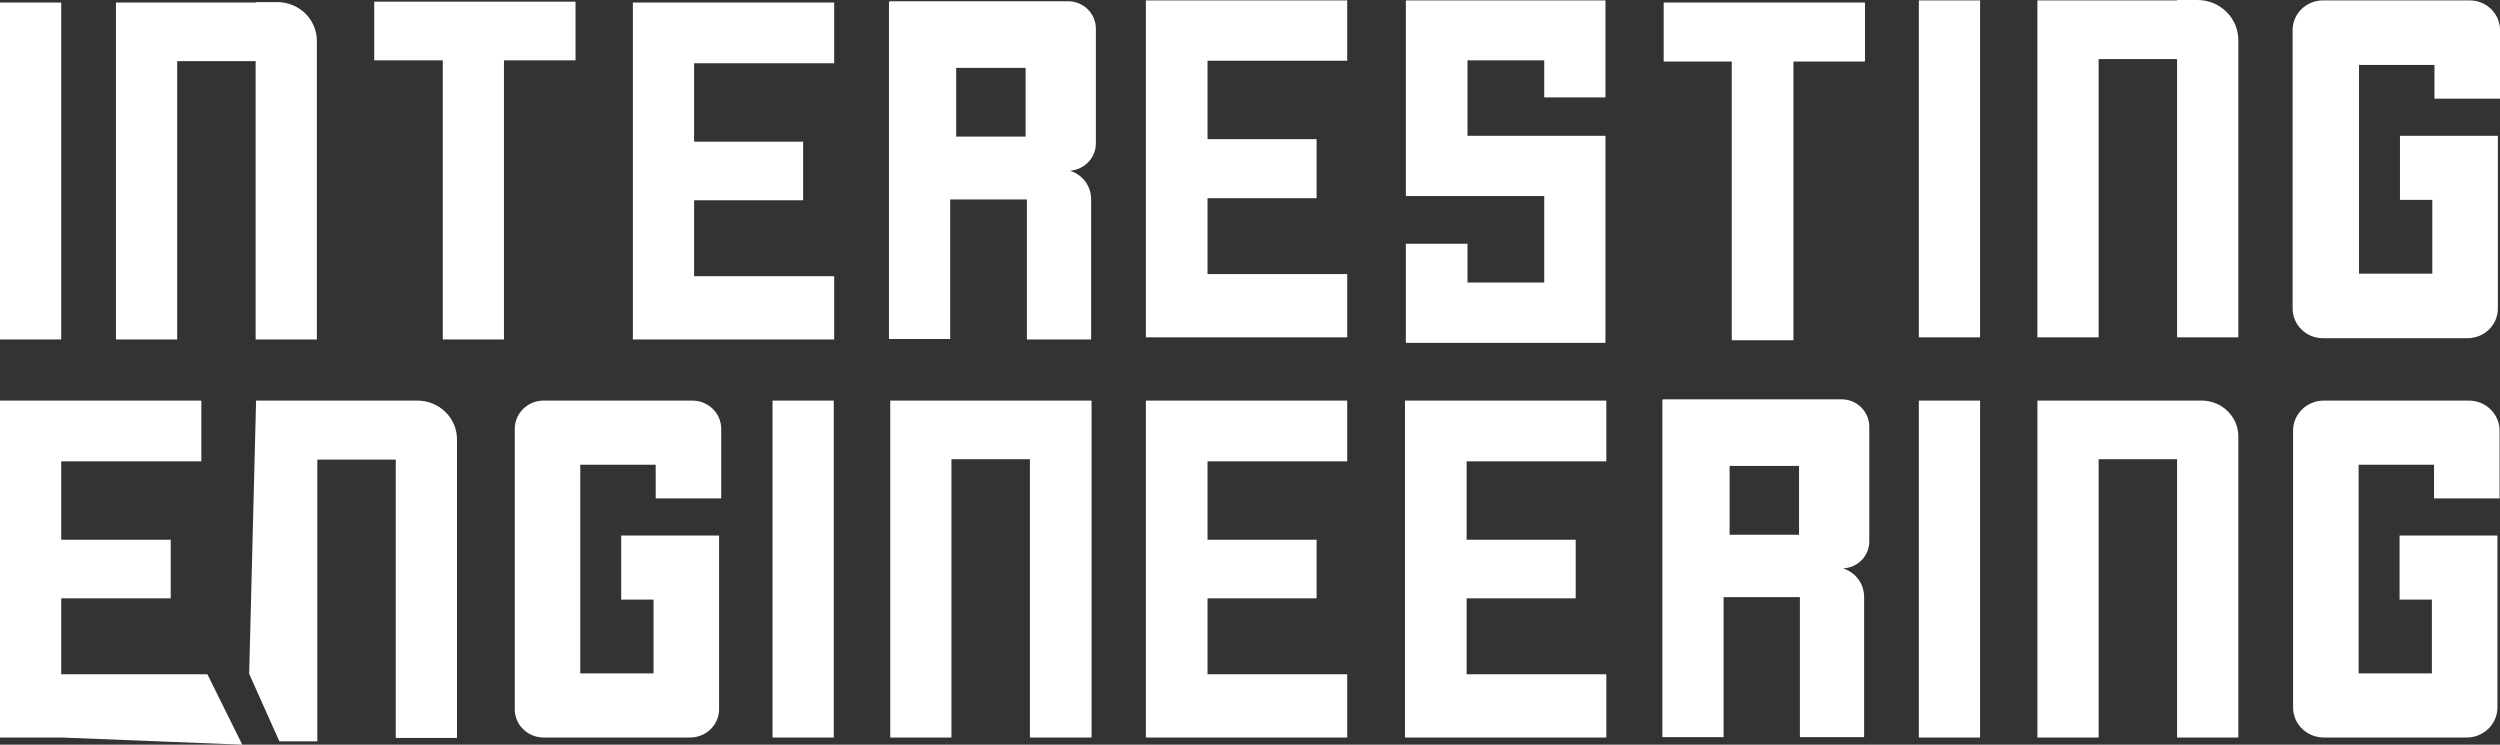 <svg width="94" height="28" viewBox="0 0 94 28" fill="none" xmlns="http://www.w3.org/2000/svg">
<rect x="0" y="0" width="94" height="28" fill="#333333" stroke="none"/>
<path d="M7.57 15.062V17.346H2.302V20.295H6.419V22.498H2.302V25.352H7.797L9.11 28L2.302 27.73H0V15.062H7.57ZM15.691 15.062C16.518 15.063 17.182 15.712 17.183 16.52V27.746H14.881V17.282H11.931V27.873H10.504L9.369 25.336L9.629 15.062H15.691ZM26.032 15.062C26.632 15.062 27.118 15.538 27.118 16.125V18.74H24.654V17.473H21.818V25.32H24.573V22.546H23.357V20.136H27.037V26.668C27.037 27.255 26.551 27.73 25.951 27.73H20.44C19.841 27.73 19.355 27.255 19.355 26.668V16.125C19.355 15.538 19.841 15.062 20.44 15.062H26.032ZM31.35 27.73H29.048V15.062H31.35V27.73ZM41.043 27.73H38.725V17.267H35.774V27.73H33.473V15.062H41.043V27.73ZM50.655 17.346H45.403V20.295H49.504V22.498H45.403V25.352H50.655V27.73H43.085V15.062H50.655V17.346ZM60.398 17.346H55.145V20.295H59.246V22.498H55.145V25.352H60.398V27.73H52.827V15.062H60.398V17.346ZM74.451 27.73H72.149V15.062H74.451V27.73ZM82.783 15.062C83.545 15.063 84.161 15.665 84.161 16.41V27.73H81.858V17.267H78.909V27.73H76.607V15.062H82.783ZM92.833 15.062C93.465 15.062 93.984 15.569 93.984 16.188V18.74H91.52V17.473H88.684V25.32H91.439V22.546H90.224V20.136H93.903V26.605C93.903 27.223 93.384 27.73 92.752 27.73H87.37C86.738 27.73 86.22 27.223 86.22 26.605V16.188C86.22 15.569 86.738 15.063 87.37 15.062H92.833ZM69.248 15.015C69.815 15.015 70.285 15.474 70.285 16.045V20.357C70.285 20.896 69.864 21.341 69.297 21.373C69.767 21.516 70.091 21.944 70.091 22.451V27.715H67.676V22.451H64.807V27.715H62.505V15.047H62.52V15.015H69.248ZM65.033 20.105H67.644V17.52H65.033V20.105ZM60.365 3.662H58.063V2.268H55.178V5.105H60.365V12.891H52.86V9.164H55.178V10.623H58.063V7.373H52.86V0.016H60.365V3.662ZM70.123 2.314H67.433V12.795H65.114V2.314H62.554V0.095H70.123V2.314ZM2.302 12.764H0V0.095H2.302V12.764ZM10.423 0.079C11.249 0.079 11.914 0.729 11.914 1.538V12.764H9.612V2.299H6.662V12.764H4.36V0.095H9.612V0.079H10.423ZM21.64 2.268H18.949V12.764H16.648V2.268H14.07V0.063H21.64V2.268ZM31.365 2.378H26.098V5.327H30.198V7.531H26.098V10.385H31.365V12.764H23.796V0.095H31.365V2.378ZM40.168 0.048C40.735 0.048 41.205 0.507 41.205 1.078V5.391C41.205 5.93 40.784 6.373 40.232 6.421C40.702 6.564 41.027 6.992 41.027 7.499V12.764H38.611V7.499H35.727V12.747H33.425V0.079H33.44V0.048H40.168ZM92.865 0.016C93.497 0.016 94 0.523 94 1.126V3.71H91.536V2.441H88.699V10.29H91.455V7.516H90.239V5.105H93.919V11.605C93.919 12.224 93.4 12.716 92.784 12.716H87.338C86.706 12.716 86.203 12.208 86.203 11.605V1.126C86.203 0.508 86.722 0.016 87.338 0.016H92.865ZM50.655 2.283H45.403V5.232H49.504V7.452H45.403V10.306H50.655V12.684H43.085V0.016H50.655V2.283ZM74.451 12.684H72.149V0.016H74.451V12.684ZM82.621 0C83.48 0 84.161 0.682 84.161 1.506V12.684H81.858V2.22H78.908V12.684H76.606V0.016H81.858V0H82.621ZM35.953 5.137H38.563V2.553H35.953V5.137Z" fill="white"/>
</svg>

